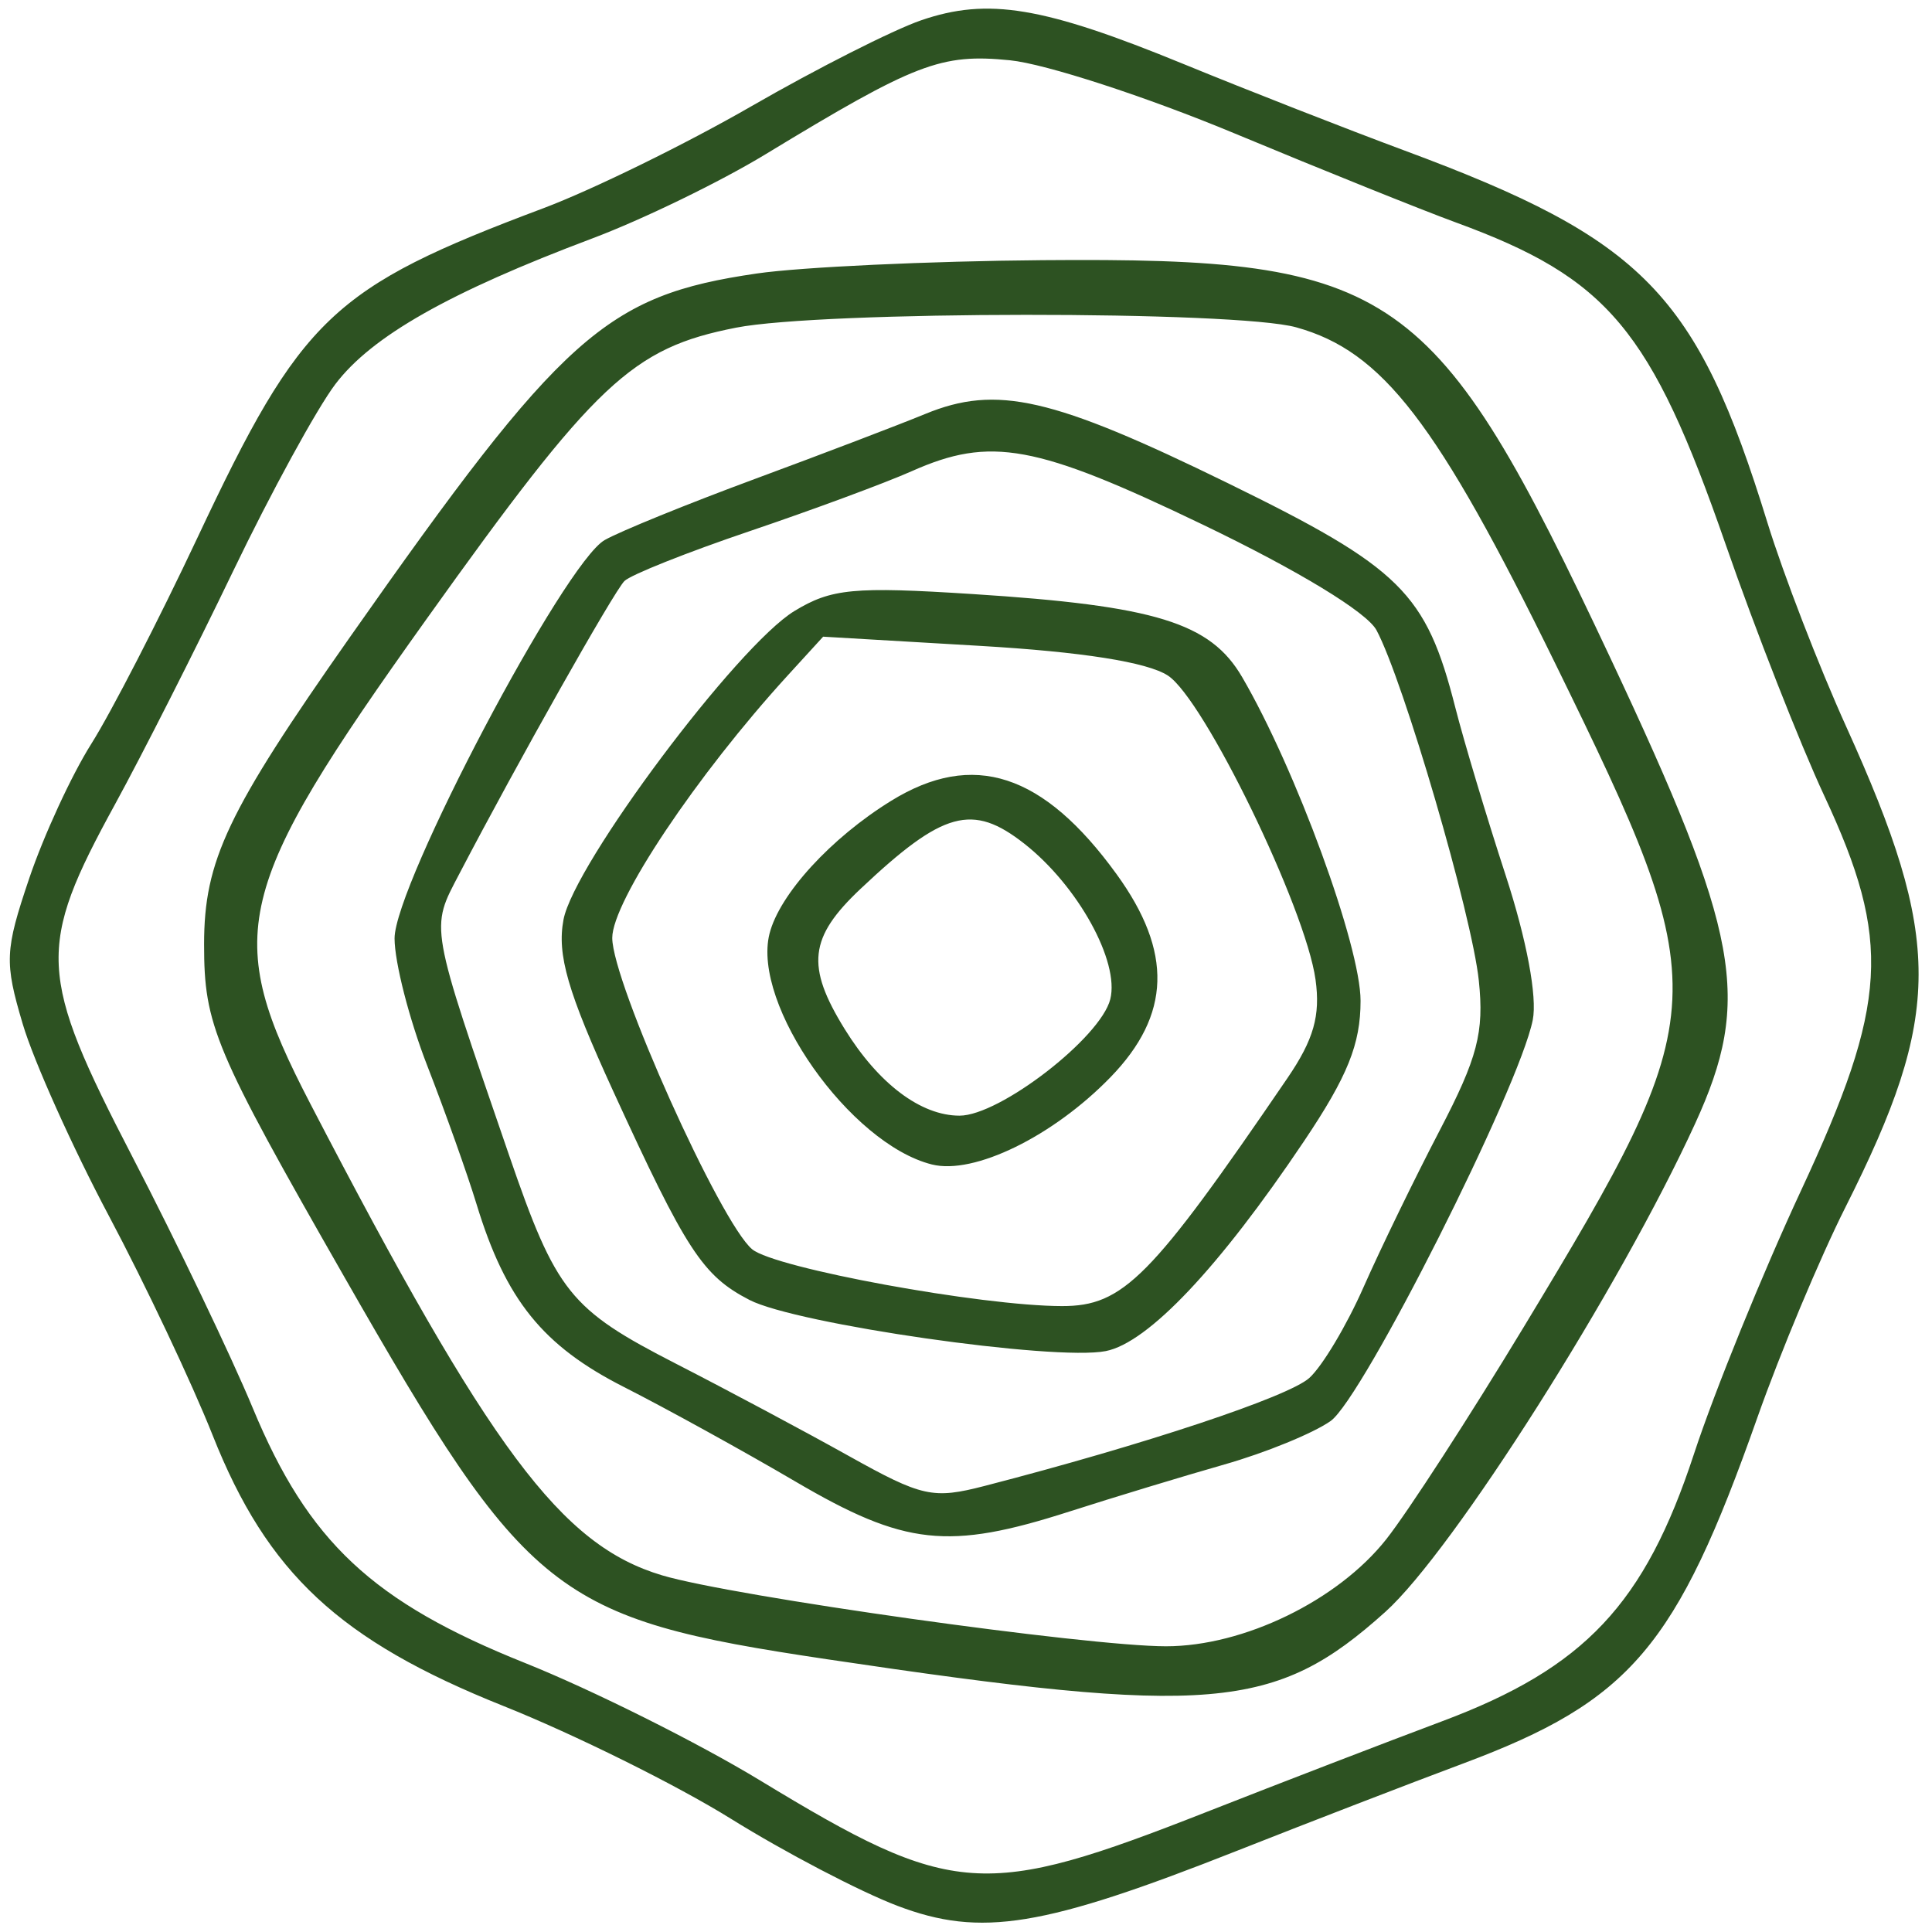 <?xml version="1.0" encoding="UTF-8"?> <svg xmlns="http://www.w3.org/2000/svg" width="142" height="142" viewBox="0 0 142 142" fill="none"> <path fill-rule="evenodd" clip-rule="evenodd" d="M67.702 1.492C65.635 2.202 60.02 5.046 55.222 7.811C50.425 10.577 43.545 13.949 39.933 15.306C24.396 21.142 22.156 23.275 14.522 39.5C11.676 45.55 8.162 52.375 6.714 54.666C5.265 56.958 3.208 61.417 2.142 64.576C0.356 69.864 0.319 70.712 1.672 75.267C2.48 77.989 5.328 84.33 7.999 89.358C10.671 94.386 14.106 101.65 15.633 105.5C19.655 115.64 24.96 120.577 37 125.388C42.225 127.475 49.749 131.205 53.719 133.676C57.69 136.147 63.198 139.027 65.959 140.076C72.096 142.408 76.663 141.664 91 135.999C96.225 133.934 103.66 131.064 107.523 129.622C119.84 125.021 123.213 121.058 129.161 104.2C130.849 99.415 133.766 92.448 135.644 88.718C142.791 74.519 142.799 69.095 135.698 53.415C133.684 48.968 131.077 42.218 129.905 38.415C124.713 21.577 120.835 17.599 103.25 11.072C98.988 9.49 91.675 6.627 87 4.71C76.683 0.48 72.617 -0.198 67.702 1.492ZM90.729 9.801C97.203 12.496 104.525 15.442 107 16.348C118.186 20.441 121.345 24.208 126.829 40C129.025 46.325 132.291 54.65 134.087 58.5C139.052 69.147 138.781 73.75 132.376 87.5C129.558 93.55 126.017 102.26 124.509 106.854C120.882 117.901 116.466 122.591 106 126.509C101.875 128.054 94.119 131.04 88.764 133.145C72.277 139.626 70.046 139.471 55.872 130.863C51.311 128.093 43.526 124.204 38.571 122.221C27.373 117.739 22.662 113.326 18.582 103.5C16.984 99.65 13.003 91.339 9.736 85.032C2.774 71.591 2.679 69.663 8.463 59.099C10.449 55.469 14.347 47.775 17.124 42C19.901 36.225 23.287 30.031 24.649 28.235C27.322 24.71 33.011 21.484 43.556 17.515C47.232 16.132 52.939 13.36 56.239 11.355C67.299 4.636 69.147 3.925 74.229 4.43C76.83 4.689 84.255 7.106 90.729 9.801ZM55.622 20.102C44.529 21.721 41.357 24.557 25.715 46.836C16.705 59.668 15 63.259 15 69.403C15 75.36 15.742 77.121 25.301 93.842C38.758 117.381 40.754 118.964 60.756 121.948C88.976 126.157 93.719 125.756 101.825 118.468C106.793 114.001 119.06 94.663 124.595 82.573C128.782 73.427 127.917 68.685 118.352 48.344C105.453 20.916 102.594 18.913 76.635 19.122C68.311 19.189 58.855 19.63 55.622 20.102ZM95.269 24.058C101.614 25.82 105.61 31.007 114.322 48.793C126.189 73.019 126.136 74.136 112.015 97.5C108.025 104.1 103.468 111.137 101.886 113.137C98.325 117.641 91.411 121 85.7 121C79.882 121 53.86 117.337 48.664 115.786C41.244 113.572 36.04 106.597 22.82 81.145C16.329 68.648 17.092 65.462 31.35 45.5C43.794 28.079 46.441 25.587 54.101 24.083C60.433 22.84 90.815 22.821 95.269 24.058ZM68 30.427C66.075 31.22 60.45 33.366 55.5 35.196C50.55 37.026 45.574 39.05 44.443 39.694C41.474 41.382 29 65.032 29 68.972C29 70.725 30.081 74.936 31.403 78.329C32.724 81.723 34.354 86.3 35.024 88.5C37.167 95.536 39.89 98.915 45.856 101.942C48.96 103.517 54.643 106.65 58.484 108.903C66.496 113.603 69.7 113.953 78.585 111.101C81.838 110.057 86.975 108.497 90 107.635C93.025 106.773 96.535 105.336 97.8 104.442C100.167 102.769 111.654 79.979 112.656 74.968C112.996 73.269 112.21 69.071 110.663 64.33C109.258 60.024 107.593 54.475 106.963 52C104.814 43.562 102.961 41.734 90.25 35.514C77.342 29.198 73.255 28.263 68 30.427ZM88.421 38.568C95.426 41.936 100.464 44.998 101.171 46.318C103.159 50.028 108.188 67.252 108.692 72.076C109.089 75.877 108.602 77.74 105.821 83.076C103.979 86.609 101.457 91.801 100.216 94.612C98.976 97.424 97.183 100.425 96.231 101.281C94.693 102.664 84.158 106.167 72.371 109.214C68.564 110.198 67.786 110.026 62.371 107.004C59.142 105.201 53.435 102.155 49.689 100.235C41.876 96.229 40.881 94.986 37.409 84.886C31.515 67.741 31.618 68.327 33.767 64.213C38.05 56.012 45.111 43.489 45.894 42.706C46.352 42.248 50.501 40.596 55.113 39.035C59.726 37.473 65.075 35.494 67 34.637C72.808 32.05 76.136 32.661 88.421 38.568ZM58.388 44.91C54.187 47.465 42.182 63.511 41.416 67.595C40.932 70.176 41.716 72.88 45.066 80.191C50.446 91.929 51.643 93.764 55.085 95.544C58.529 97.325 77.493 100.048 81.271 99.304C84.39 98.69 89.599 93.177 95.834 83.891C99.049 79.104 100 76.744 100 73.556C100 69.529 95.239 56.518 91.292 49.76C88.96 45.767 84.921 44.523 71.496 43.663C62.744 43.102 61.104 43.258 58.388 44.91ZM85.831 49.648C88.493 51.366 95.957 66.729 96.69 72C97.059 74.649 96.556 76.411 94.621 79.247C84.594 93.944 82.559 96.001 78.054 95.996C72.108 95.99 56.961 93.212 55.285 91.821C52.949 89.883 45 72.194 45 68.935C45 66.251 51.206 56.968 57.894 49.647L60.5 46.795L72 47.469C79.529 47.91 84.305 48.663 85.831 49.648ZM65.5 58.859C61.072 61.591 57.285 65.73 56.556 68.633C55.254 73.822 62.473 84.077 68.492 85.587C71.585 86.364 77.391 83.528 81.616 79.178C86.066 74.596 86.207 69.966 82.071 64.256C76.684 56.82 71.526 55.14 65.5 58.859ZM75.294 62.016C79.226 65.109 82.299 70.674 81.604 73.442C80.893 76.273 73.48 82 70.526 82C67.678 82 64.567 79.654 62.082 75.633C59.222 71.005 59.46 68.901 63.25 65.328C69.321 59.603 71.473 59.011 75.294 62.016Z" fill="#2D5222"></path> </svg> 